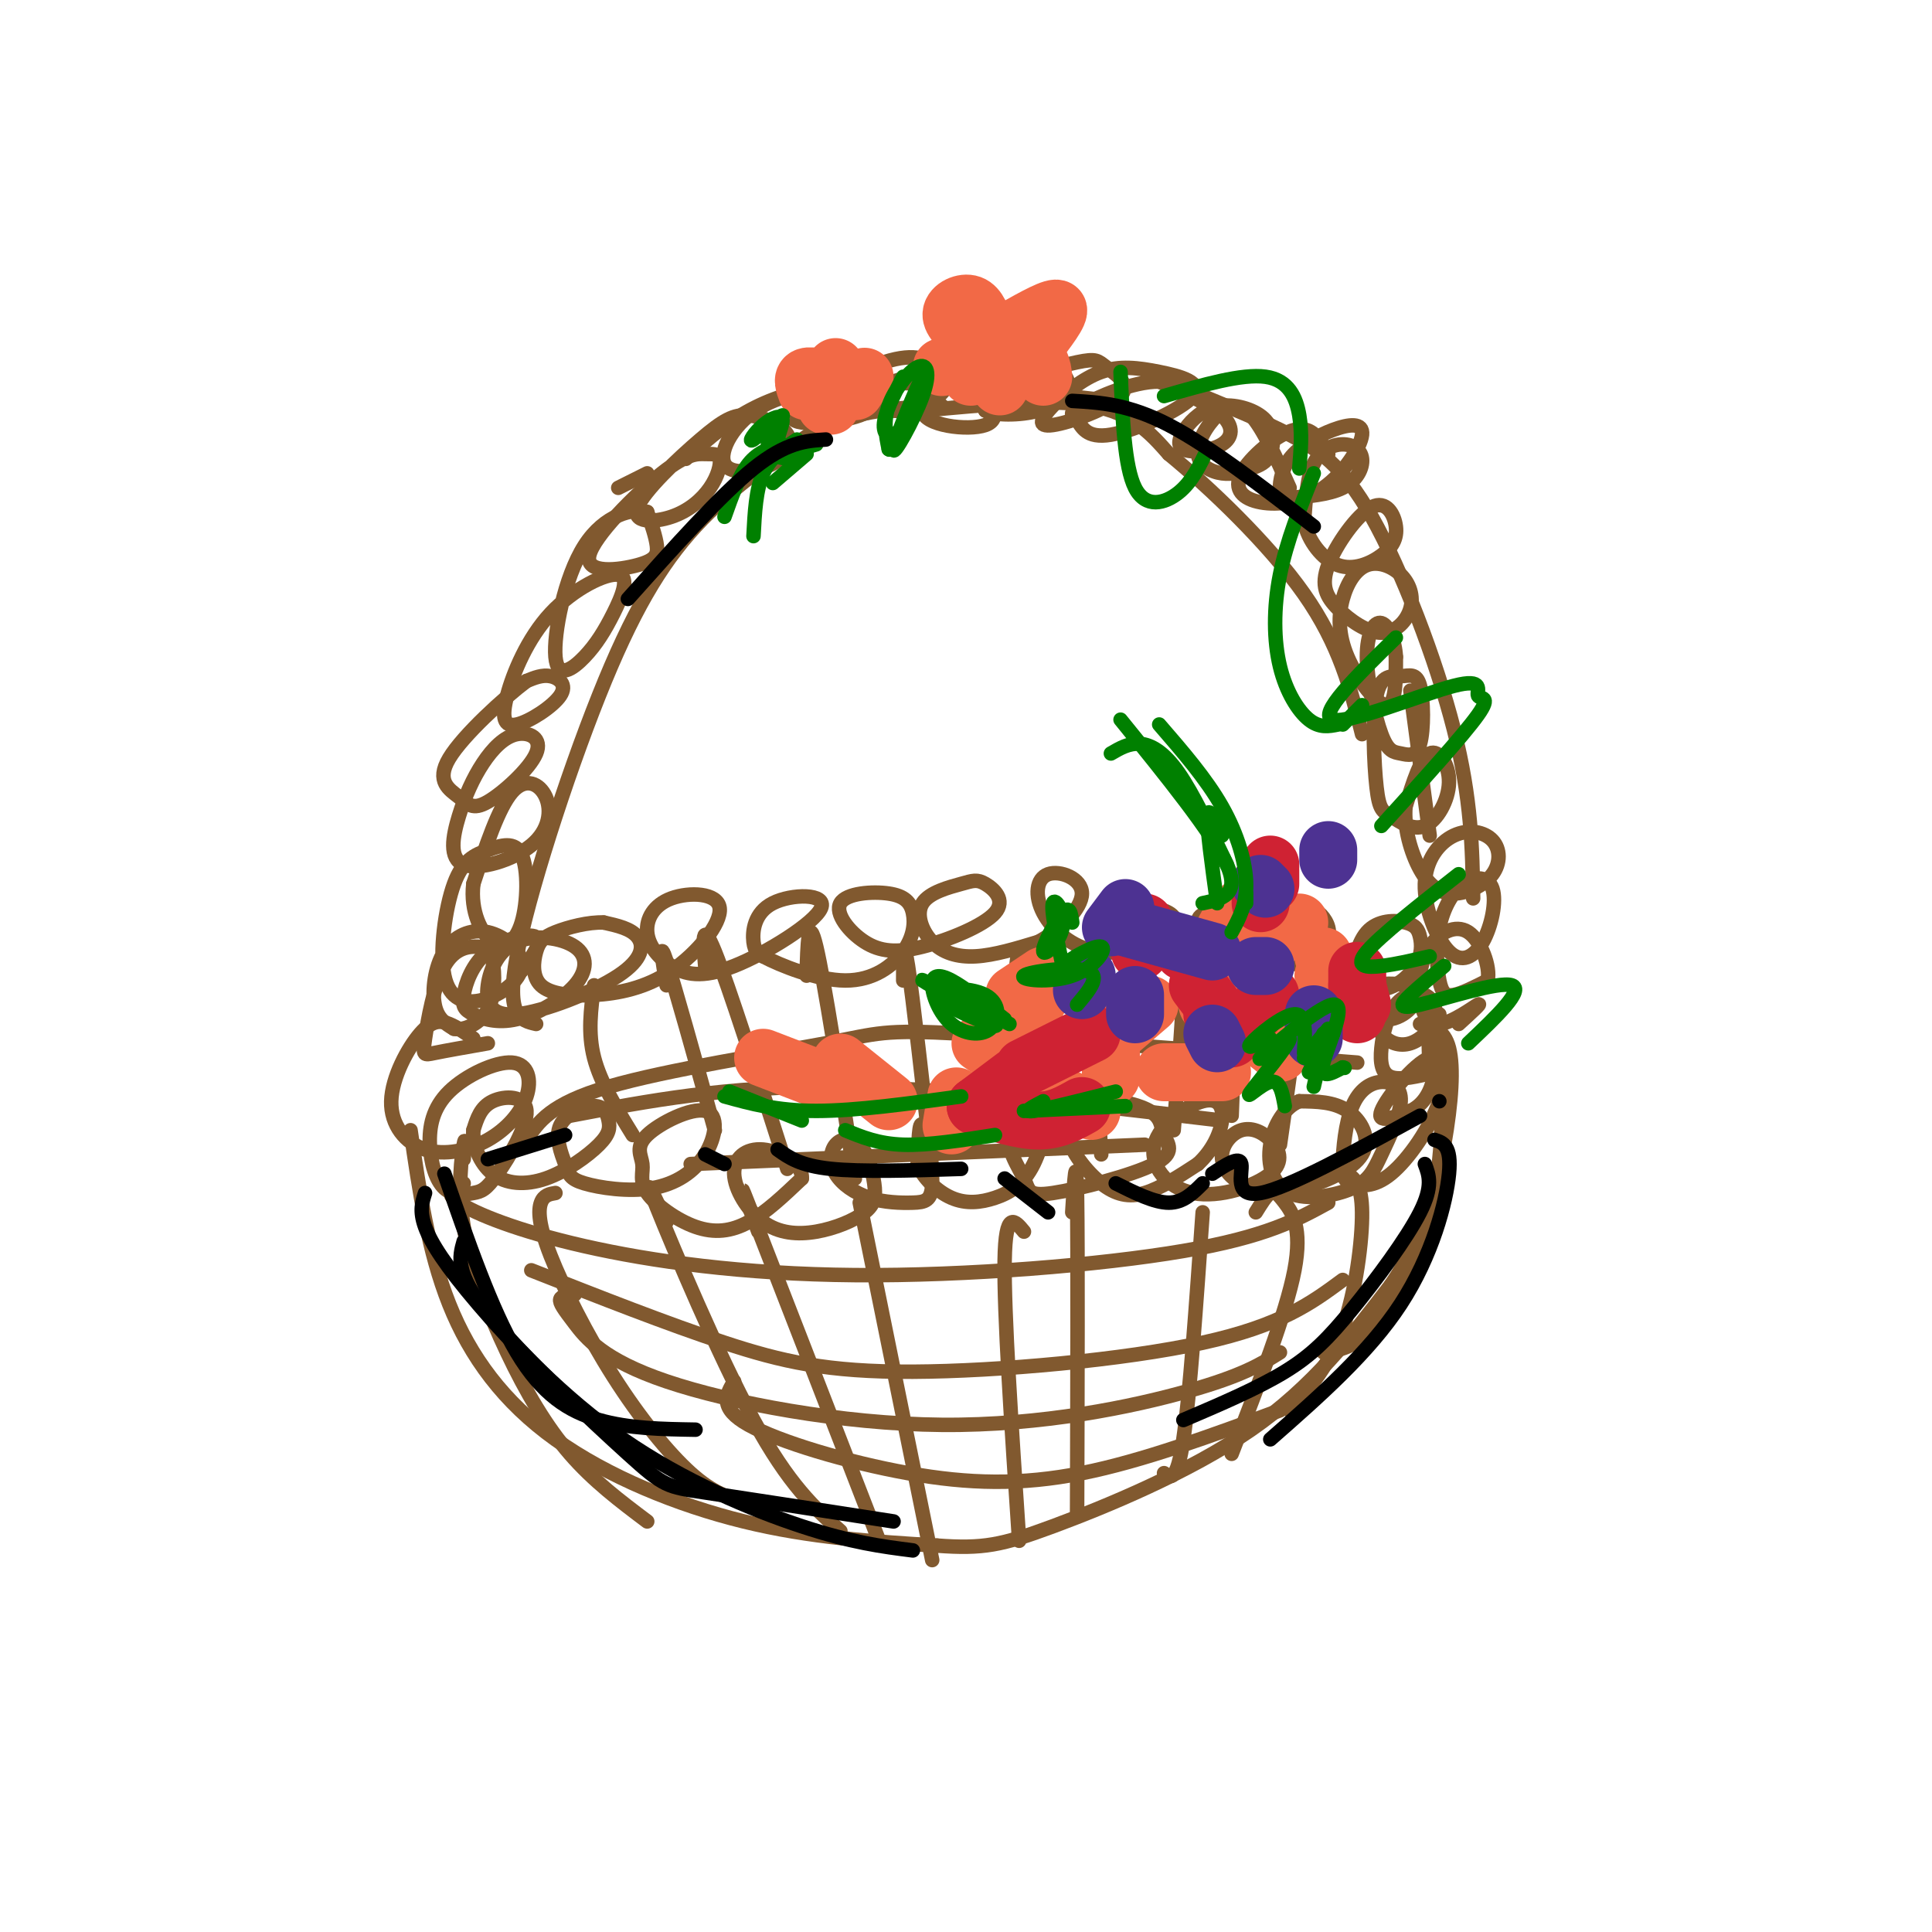 <svg viewBox='0 0 400 400' version='1.1' xmlns='http://www.w3.org/2000/svg' xmlns:xlink='http://www.w3.org/1999/xlink'><g fill='none' stroke='#81592f' stroke-width='3' stroke-linecap='round' stroke-linejoin='round'><path d='M267,101c-2.740,-6.131 -5.479,-12.262 -8,-15c-2.521,-2.738 -4.823,-2.084 -7,0c-2.177,2.084 -4.230,5.597 -4,8c0.230,2.403 2.742,3.695 5,4c2.258,0.305 4.264,-0.377 6,-1c1.736,-0.623 3.204,-1.185 4,-3c0.796,-1.815 0.920,-4.882 -1,-7c-1.920,-2.118 -5.885,-3.289 -9,-3c-3.115,0.289 -5.379,2.036 -7,4c-1.621,1.964 -2.600,4.145 -1,5c1.600,0.855 5.777,0.384 8,-1c2.223,-1.384 2.492,-3.681 0,-6c-2.492,-2.319 -7.746,-4.659 -13,-7'/><path d='M240,79c-5.540,-0.054 -12.889,3.310 -16,5c-3.111,1.690 -1.983,1.705 -1,3c0.983,1.295 1.820,3.871 7,3c5.180,-0.871 14.701,-5.188 17,-8c2.299,-2.812 -2.625,-4.119 -7,-5c-4.375,-0.881 -8.202,-1.335 -12,0c-3.798,1.335 -7.567,4.459 -10,7c-2.433,2.541 -3.528,4.500 0,4c3.528,-0.500 11.680,-3.457 14,-6c2.320,-2.543 -1.193,-4.671 -3,-6c-1.807,-1.329 -1.910,-1.858 -6,-1c-4.090,0.858 -12.169,3.102 -16,5c-3.831,1.898 -3.416,3.449 -3,5'/><path d='M204,85c1.645,1.026 7.258,1.093 11,0c3.742,-1.093 5.612,-3.344 6,-5c0.388,-1.656 -0.708,-2.716 -3,-4c-2.292,-1.284 -5.781,-2.792 -12,-1c-6.219,1.792 -15.167,6.886 -15,10c0.167,3.114 9.448,4.250 13,3c3.552,-1.250 1.374,-4.885 -1,-7c-2.374,-2.115 -4.946,-2.711 -8,-3c-3.054,-0.289 -6.592,-0.270 -10,1c-3.408,1.270 -6.688,3.791 -6,5c0.688,1.209 5.344,1.104 10,1'/><path d='M189,85c3.173,-0.798 6.106,-3.292 7,-5c0.894,-1.708 -0.252,-2.629 -2,-4c-1.748,-1.371 -4.099,-3.191 -11,-1c-6.901,2.191 -18.351,8.394 -19,11c-0.649,2.606 9.504,1.614 14,0c4.496,-1.614 3.334,-3.851 3,-5c-0.334,-1.149 0.159,-1.211 -4,-1c-4.159,0.211 -12.970,0.696 -19,4c-6.030,3.304 -9.277,9.428 -8,12c1.277,2.572 7.079,1.592 10,0c2.921,-1.592 2.960,-3.796 3,-6'/><path d='M163,90c-0.974,-1.924 -4.910,-3.734 -8,-4c-3.090,-0.266 -5.334,1.011 -10,5c-4.666,3.989 -11.755,10.691 -13,14c-1.245,3.309 3.352,3.225 7,2c3.648,-1.225 6.345,-3.591 8,-6c1.655,-2.409 2.268,-4.861 2,-6c-0.268,-1.139 -1.415,-0.966 -3,-1c-1.585,-0.034 -3.607,-0.274 -9,4c-5.393,4.274 -14.157,13.063 -15,17c-0.843,3.937 6.235,3.021 10,2c3.765,-1.021 4.219,-2.149 4,-4c-0.219,-1.851 -1.109,-4.426 -2,-7'/><path d='M134,106c-2.813,-0.865 -8.847,0.474 -13,7c-4.153,6.526 -6.425,18.240 -6,23c0.425,4.760 3.545,2.564 6,0c2.455,-2.564 4.243,-5.498 6,-9c1.757,-3.502 3.483,-7.574 1,-8c-2.483,-0.426 -9.174,2.792 -14,8c-4.826,5.208 -7.788,12.407 -9,17c-1.212,4.593 -0.675,6.582 2,6c2.675,-0.582 7.490,-3.734 9,-6c1.510,-2.266 -0.283,-3.648 -2,-4c-1.717,-0.352 -3.359,0.324 -5,1'/><path d='M109,141c-4.468,3.347 -13.137,11.215 -16,16c-2.863,4.785 0.080,6.488 2,8c1.920,1.512 2.817,2.835 6,1c3.183,-1.835 8.651,-6.828 10,-10c1.349,-3.172 -1.422,-4.524 -4,-4c-2.578,0.524 -4.962,2.924 -7,6c-2.038,3.076 -3.729,6.828 -5,11c-1.271,4.172 -2.122,8.764 1,10c3.122,1.236 10.218,-0.885 14,-4c3.782,-3.115 4.249,-7.223 3,-10c-1.249,-2.777 -4.214,-4.222 -7,-1c-2.786,3.222 -5.393,11.111 -8,19'/><path d='M98,183c-0.672,5.679 1.647,10.378 4,12c2.353,1.622 4.740,0.167 6,-4c1.260,-4.167 1.392,-11.045 0,-14c-1.392,-2.955 -4.307,-1.988 -7,-1c-2.693,0.988 -5.164,1.996 -7,7c-1.836,5.004 -3.037,14.005 -2,19c1.037,4.995 4.313,5.985 8,5c3.687,-0.985 7.783,-3.943 8,-7c0.217,-3.057 -3.447,-6.211 -7,-7c-3.553,-0.789 -6.995,0.788 -9,4c-2.005,3.212 -2.573,8.061 -2,11c0.573,2.939 2.286,3.970 4,5'/><path d='M94,213c2.121,0.425 5.422,-1.014 7,-4c1.578,-2.986 1.431,-7.520 1,-10c-0.431,-2.480 -1.146,-2.905 -3,-3c-1.854,-0.095 -4.848,0.139 -7,4c-2.152,3.861 -3.464,11.347 -4,15c-0.536,3.653 -0.296,3.472 2,3c2.296,-0.472 6.648,-1.236 11,-2'/><path d='M275,94c-1.678,-2.949 -3.355,-5.897 -7,-5c-3.645,0.897 -9.257,5.641 -11,9c-1.743,3.359 0.384,5.333 4,6c3.616,0.667 8.719,0.029 13,-3c4.281,-3.029 7.738,-8.447 8,-11c0.262,-2.553 -2.671,-2.242 -6,-1c-3.329,1.242 -7.054,3.413 -9,6c-1.946,2.587 -2.114,5.588 -2,7c0.114,1.412 0.511,1.236 3,1c2.489,-0.236 7.070,-0.530 10,-2c2.930,-1.470 4.208,-4.116 4,-6c-0.208,-1.884 -1.902,-3.007 -4,-3c-2.098,0.007 -4.599,1.145 -6,4c-1.401,2.855 -1.700,7.428 -2,12'/><path d='M270,108c0.790,3.948 3.765,7.817 7,9c3.235,1.183 6.731,-0.322 9,-2c2.269,-1.678 3.311,-3.531 3,-6c-0.311,-2.469 -1.977,-5.554 -5,-4c-3.023,1.554 -7.404,7.746 -9,12c-1.596,4.254 -0.407,6.571 2,9c2.407,2.429 6.032,4.970 9,5c2.968,0.030 5.279,-2.449 6,-5c0.721,-2.551 -0.146,-5.172 -2,-7c-1.854,-1.828 -4.693,-2.863 -7,-2c-2.307,0.863 -4.082,3.623 -5,7c-0.918,3.377 -0.978,7.371 1,12c1.978,4.629 5.994,9.894 8,10c2.006,0.106 2.003,-4.947 2,-10'/><path d='M289,136c-0.152,-3.313 -1.533,-6.597 -3,-7c-1.467,-0.403 -3.021,2.073 -3,7c0.021,4.927 1.617,12.306 3,16c1.383,3.694 2.552,3.705 4,4c1.448,0.295 3.175,0.874 4,-2c0.825,-2.874 0.749,-9.201 0,-12c-0.749,-2.799 -2.170,-2.070 -4,-2c-1.830,0.070 -4.070,-0.518 -5,4c-0.930,4.518 -0.551,14.144 0,19c0.551,4.856 1.275,4.942 3,6c1.725,1.058 4.452,3.088 7,2c2.548,-1.088 4.917,-5.293 5,-9c0.083,-3.707 -2.119,-6.916 -4,-6c-1.881,0.916 -3.440,5.958 -5,11'/><path d='M291,167c-0.396,4.305 1.114,9.568 3,13c1.886,3.432 4.147,5.035 7,5c2.853,-0.035 6.298,-1.706 8,-4c1.702,-2.294 1.663,-5.212 0,-7c-1.663,-1.788 -4.949,-2.448 -8,-1c-3.051,1.448 -5.869,5.002 -6,10c-0.131,4.998 2.423,11.440 5,14c2.577,2.560 5.176,1.238 7,-2c1.824,-3.238 2.873,-8.392 2,-11c-0.873,-2.608 -3.668,-2.668 -6,-1c-2.332,1.668 -4.202,5.066 -5,9c-0.798,3.934 -0.522,8.405 0,11c0.522,2.595 1.292,3.313 3,3c1.708,-0.313 4.354,-1.656 7,-3'/><path d='M308,203c0.623,-2.780 -1.321,-8.231 -4,-10c-2.679,-1.769 -6.094,0.142 -8,3c-1.906,2.858 -2.305,6.663 -2,10c0.305,3.337 1.313,6.206 4,6c2.687,-0.206 7.053,-3.487 8,-4c0.947,-0.513 -1.527,1.744 -4,4'/><path d='M98,215c-1.649,-1.151 -3.298,-2.303 -5,-3c-1.702,-0.697 -3.457,-0.941 -6,2c-2.543,2.941 -5.876,9.067 -6,14c-0.124,4.933 2.959,8.674 7,10c4.041,1.326 9.039,0.237 13,-2c3.961,-2.237 6.885,-5.622 8,-9c1.115,-3.378 0.420,-6.751 -3,-7c-3.420,-0.249 -9.564,2.624 -13,6c-3.436,3.376 -4.164,7.255 -4,11c0.164,3.745 1.219,7.357 3,9c1.781,1.643 4.290,1.319 6,1c1.710,-0.319 2.623,-0.632 5,-4c2.377,-3.368 6.217,-9.791 6,-13c-0.217,-3.209 -4.491,-3.202 -7,-2c-2.509,1.202 -3.255,3.601 -4,6'/><path d='M98,234c-0.211,2.810 1.260,6.834 4,9c2.740,2.166 6.749,2.473 11,1c4.251,-1.473 8.743,-4.726 11,-7c2.257,-2.274 2.279,-3.571 2,-5c-0.279,-1.429 -0.859,-2.991 -3,-3c-2.141,-0.009 -5.843,1.537 -7,4c-1.157,2.463 0.230,5.845 1,8c0.770,2.155 0.922,3.082 4,4c3.078,0.918 9.082,1.826 14,1c4.918,-0.826 8.750,-3.386 11,-7c2.250,-3.614 2.919,-8.281 0,-9c-2.919,-0.719 -9.426,2.511 -12,5c-2.574,2.489 -1.215,4.239 -1,6c0.215,1.761 -0.716,3.534 1,6c1.716,2.466 6.077,5.625 10,7c3.923,1.375 7.406,0.964 11,-1c3.594,-1.964 7.297,-5.482 11,-9'/><path d='M166,244c0.314,-2.904 -4.400,-5.665 -8,-6c-3.600,-0.335 -6.087,1.756 -6,5c0.087,3.244 2.749,7.643 6,10c3.251,2.357 7.092,2.673 11,2c3.908,-0.673 7.883,-2.334 10,-4c2.117,-1.666 2.376,-3.336 2,-6c-0.376,-2.664 -1.385,-6.321 -3,-8c-1.615,-1.679 -3.835,-1.380 -5,0c-1.165,1.380 -1.275,3.840 0,6c1.275,2.160 3.936,4.021 7,5c3.064,0.979 6.533,1.077 9,1c2.467,-0.077 3.933,-0.328 4,-4c0.067,-3.672 -1.267,-10.763 -2,-12c-0.733,-1.237 -0.867,3.382 -1,8'/><path d='M190,241c0.997,2.770 3.989,5.695 7,7c3.011,1.305 6.041,0.988 9,0c2.959,-0.988 5.849,-2.649 8,-7c2.151,-4.351 3.564,-11.394 2,-13c-1.564,-1.606 -6.104,2.224 -7,6c-0.896,3.776 1.854,7.497 3,10c1.146,2.503 0.689,3.787 6,3c5.311,-0.787 16.391,-3.644 21,-6c4.609,-2.356 2.747,-4.212 2,-6c-0.747,-1.788 -0.379,-3.508 -3,-5c-2.621,-1.492 -8.233,-2.756 -12,-2c-3.767,0.756 -5.690,3.533 -5,7c0.690,3.467 3.994,7.626 7,10c3.006,2.374 5.716,2.964 9,2c3.284,-0.964 7.142,-3.482 11,-6'/><path d='M248,241c2.898,-2.624 4.642,-6.184 5,-9c0.358,-2.816 -0.671,-4.890 -4,-4c-3.329,0.890 -8.959,4.743 -10,9c-1.041,4.257 2.507,8.920 8,10c5.493,1.080 12.932,-1.421 16,-4c3.068,-2.579 1.764,-5.236 0,-7c-1.764,-1.764 -3.989,-2.634 -6,-2c-2.011,0.634 -3.807,2.772 -4,5c-0.193,2.228 1.219,4.544 4,6c2.781,1.456 6.931,2.050 12,1c5.069,-1.050 11.057,-3.744 13,-7c1.943,-3.256 -0.159,-7.073 -3,-9c-2.841,-1.927 -6.420,-1.963 -10,-2'/><path d='M269,228c-2.958,1.125 -5.353,4.937 -6,9c-0.647,4.063 0.454,8.375 4,10c3.546,1.625 9.536,0.562 13,-1c3.464,-1.562 4.402,-3.624 6,-7c1.598,-3.376 3.856,-8.065 4,-11c0.144,-2.935 -1.826,-4.117 -4,-4c-2.174,0.117 -4.553,1.532 -6,5c-1.447,3.468 -1.961,8.991 -2,12c-0.039,3.009 0.397,3.506 2,4c1.603,0.494 4.374,0.986 8,-2c3.626,-2.986 8.106,-9.450 10,-15c1.894,-5.550 1.202,-10.187 -2,-9c-3.202,1.187 -8.915,8.196 -10,11c-1.085,2.804 2.457,1.402 6,0'/><path d='M292,230c2.119,-0.952 4.417,-3.333 5,-8c0.583,-4.667 -0.548,-11.619 -1,-12c-0.452,-0.381 -0.226,5.810 0,12'/><path d='M108,201c2.245,-3.053 4.491,-6.105 3,-7c-1.491,-0.895 -6.718,0.368 -10,3c-3.282,2.632 -4.617,6.633 -5,9c-0.383,2.367 0.188,3.100 2,4c1.812,0.900 4.866,1.966 9,1c4.134,-0.966 9.349,-3.965 12,-7c2.651,-3.035 2.738,-6.108 0,-8c-2.738,-1.892 -8.301,-2.604 -12,-1c-3.699,1.604 -5.532,5.524 -6,9c-0.468,3.476 0.431,6.509 6,6c5.569,-0.509 15.807,-4.560 21,-8c5.193,-3.440 5.341,-6.269 4,-8c-1.341,-1.731 -4.170,-2.366 -7,-3'/><path d='M125,191c-3.122,-0.151 -7.427,0.972 -10,2c-2.573,1.028 -3.415,1.960 -4,4c-0.585,2.040 -0.914,5.186 1,7c1.914,1.814 6.072,2.296 11,2c4.928,-0.296 10.628,-1.370 16,-5c5.372,-3.630 10.417,-9.816 10,-13c-0.417,-3.184 -6.295,-3.365 -10,-2c-3.705,1.365 -5.237,4.275 -5,7c0.237,2.725 2.244,5.265 5,7c2.756,1.735 6.261,2.664 13,0c6.739,-2.664 16.714,-8.920 18,-12c1.286,-3.080 -6.115,-2.983 -10,-1c-3.885,1.983 -4.253,5.852 -4,8c0.253,2.148 1.126,2.574 2,3'/><path d='M158,198c3.473,1.848 11.157,4.968 17,5c5.843,0.032 9.847,-3.025 12,-6c2.153,-2.975 2.456,-5.867 2,-8c-0.456,-2.133 -1.669,-3.506 -5,-4c-3.331,-0.494 -8.779,-0.108 -10,2c-1.221,2.108 1.785,5.940 5,8c3.215,2.060 6.639,2.350 12,1c5.361,-1.350 12.661,-4.339 15,-7c2.339,-2.661 -0.281,-4.994 -2,-6c-1.719,-1.006 -2.535,-0.684 -5,0c-2.465,0.684 -6.578,1.730 -8,4c-1.422,2.270 -0.152,5.765 2,8c2.152,2.235 5.186,3.210 9,3c3.814,-0.210 8.407,-1.605 13,-3'/><path d='M215,195c4.426,-2.393 8.990,-6.876 9,-10c0.010,-3.124 -4.533,-4.889 -7,-4c-2.467,0.889 -2.858,4.431 -1,8c1.858,3.569 5.965,7.165 11,8c5.035,0.835 10.998,-1.091 14,-3c3.002,-1.909 3.043,-3.800 1,-5c-2.043,-1.200 -6.169,-1.708 -9,-1c-2.831,0.708 -4.367,2.633 -3,5c1.367,2.367 5.637,5.176 11,6c5.363,0.824 11.818,-0.336 15,-2c3.182,-1.664 3.091,-3.832 3,-6'/><path d='M259,191c-1.410,-1.576 -6.434,-2.515 -9,-2c-2.566,0.515 -2.673,2.485 0,5c2.673,2.515 8.124,5.575 13,6c4.876,0.425 9.175,-1.787 11,-4c1.825,-2.213 1.176,-4.428 0,-6c-1.176,-1.572 -2.878,-2.500 -4,-1c-1.122,1.500 -1.664,5.428 1,9c2.664,3.572 8.533,6.787 13,7c4.467,0.213 7.531,-2.575 9,-5c1.469,-2.425 1.342,-4.485 1,-6c-0.342,-1.515 -0.900,-2.485 -3,-3c-2.100,-0.515 -5.743,-0.576 -8,2c-2.257,2.576 -3.129,7.788 -4,13'/><path d='M279,206c0.976,3.486 5.417,5.700 9,5c3.583,-0.700 6.308,-4.313 5,-6c-1.308,-1.687 -6.650,-1.447 -9,-1c-2.350,0.447 -1.708,1.099 -1,3c0.708,1.901 1.480,5.049 3,7c1.520,1.951 3.787,2.704 6,2c2.213,-0.704 4.373,-2.867 5,-5c0.627,-2.133 -0.280,-4.237 -2,-5c-1.720,-0.763 -4.255,-0.184 -6,2c-1.745,2.184 -2.701,5.973 -3,9c-0.299,3.027 0.057,5.294 2,6c1.943,0.706 5.471,-0.147 9,-1'/><path d='M85,234c1.815,12.524 3.631,25.048 8,36c4.369,10.952 11.292,20.333 22,28c10.708,7.667 25.202,13.619 39,17c13.798,3.381 26.899,4.190 40,5'/><path d='M194,320c9.524,0.702 13.333,-0.042 24,-4c10.667,-3.958 28.190,-11.131 41,-20c12.810,-8.869 20.905,-19.435 29,-30'/><path d='M288,266c6.845,-10.071 9.458,-20.250 11,-29c1.542,-8.750 2.012,-16.071 1,-20c-1.012,-3.929 -3.506,-4.464 -6,-5'/><path d='M298,210c0.464,10.726 0.929,21.452 0,30c-0.929,8.548 -3.250,14.917 -6,21c-2.750,6.083 -5.929,11.881 -9,15c-3.071,3.119 -6.036,3.560 -9,4'/><path d='M96,240c0.195,-2.550 0.389,-5.100 0,-3c-0.389,2.100 -1.362,8.852 0,17c1.362,8.148 5.059,17.694 9,26c3.941,8.306 8.126,15.373 13,21c4.874,5.627 10.437,9.813 16,14'/><path d='M115,247c-1.211,0.207 -2.421,0.415 -3,2c-0.579,1.585 -0.526,4.549 2,11c2.526,6.451 7.526,16.391 13,25c5.474,8.609 11.421,15.888 16,20c4.579,4.112 7.789,5.056 11,6'/><path d='M138,253c-2.667,-5.644 -5.333,-11.289 -2,-3c3.333,8.289 12.667,30.511 20,44c7.333,13.489 12.667,18.244 18,23'/><path d='M157,255c-2.583,-6.833 -5.167,-13.667 -1,-3c4.167,10.667 15.083,38.833 26,67'/><path d='M178,249c0.000,0.000 15.000,74.000 15,74'/><path d='M212,255c-1.917,-2.333 -3.833,-4.667 -4,6c-0.167,10.667 1.417,34.333 3,58'/><path d='M222,251c0.417,-6.750 0.833,-13.500 1,-3c0.167,10.500 0.083,38.250 0,66'/><path d='M249,251c-1.333,19.000 -2.667,38.000 -4,47c-1.333,9.000 -2.667,8.000 -4,7'/><path d='M260,251c1.065,-1.726 2.131,-3.452 3,-4c0.869,-0.548 1.542,0.083 3,2c1.458,1.917 3.702,5.119 2,14c-1.702,8.881 -7.351,23.440 -13,38'/><path d='M279,243c1.467,1.089 2.933,2.178 3,8c0.067,5.822 -1.267,16.378 -4,24c-2.733,7.622 -6.867,12.311 -11,17'/><path d='M96,245c-2.164,0.877 -4.329,1.754 -1,4c3.329,2.246 12.150,5.860 26,9c13.850,3.140 32.729,5.807 56,6c23.271,0.193 50.935,-2.088 68,-5c17.065,-2.912 23.533,-6.456 30,-10'/><path d='M110,263c14.107,5.560 28.214,11.119 40,15c11.786,3.881 21.250,6.083 39,6c17.750,-0.083 43.786,-2.452 60,-6c16.214,-3.548 22.607,-8.274 29,-13'/><path d='M119,268c-1.393,0.136 -2.786,0.272 -3,1c-0.214,0.728 0.752,2.049 3,5c2.248,2.951 5.778,7.533 19,12c13.222,4.467 36.137,8.818 57,9c20.863,0.182 39.675,-3.805 51,-7c11.325,-3.195 15.162,-5.597 19,-8'/><path d='M152,286c-1.637,2.750 -3.274,5.500 3,9c6.274,3.500 20.458,7.750 33,10c12.542,2.250 23.440,2.500 36,0c12.560,-2.500 26.780,-7.750 41,-13'/><path d='M109,236c2.440,-3.726 4.881,-7.452 17,-11c12.119,-3.548 33.917,-6.917 45,-9c11.083,-2.083 11.452,-2.881 28,-2c16.548,0.881 49.274,3.440 82,6'/><path d='M118,231c16.250,-3.083 32.500,-6.167 55,-6c22.500,0.167 51.250,3.583 80,7'/><path d='M143,241c0.000,0.000 94.000,-4.000 94,-4'/><path d='M123,204c-0.667,4.917 -1.333,9.833 0,15c1.333,5.167 4.667,10.583 8,16'/><path d='M138,204c-0.833,-5.000 -1.667,-10.000 0,-5c1.667,5.000 5.833,20.000 10,35'/><path d='M146,200c-0.417,-5.000 -0.833,-10.000 2,-3c2.833,7.000 8.917,26.000 15,45'/><path d='M167,202c0.167,-6.500 0.333,-13.000 2,-6c1.667,7.000 4.833,27.500 8,48'/><path d='M187,203c0.000,-4.750 0.000,-9.500 1,-3c1.000,6.500 3.000,24.250 5,42'/><path d='M210,204c0.500,-4.917 1.000,-9.833 1,-4c0.000,5.833 -0.500,22.417 -1,39'/><path d='M222,207c1.000,-5.667 2.000,-11.333 3,-6c1.000,5.333 2.000,21.667 3,38'/><path d='M243,206c1.000,-3.333 2.000,-6.667 2,-2c0.000,4.667 -1.000,17.333 -2,30'/><path d='M256,205c0.000,0.000 -1.000,26.000 -1,26'/><path d='M263,215c0.978,-1.378 1.956,-2.756 3,-4c1.044,-1.244 2.156,-2.356 2,2c-0.156,4.356 -1.578,14.178 -3,24'/><path d='M111,212c-3.167,-0.732 -6.333,-1.464 -4,-14c2.333,-12.536 10.167,-36.875 17,-54c6.833,-17.125 12.667,-27.036 20,-35c7.333,-7.964 16.167,-13.982 25,-20'/><path d='M169,89c8.500,-4.167 17.250,-4.583 26,-5'/><path d='M191,85c13.250,-1.250 26.500,-2.500 35,-1c8.500,1.500 12.250,5.750 16,10'/><path d='M242,94c8.178,6.711 20.622,18.489 28,29c7.378,10.511 9.689,19.756 12,29'/><path d='M128,101c0.000,0.000 6.000,-3.000 6,-3'/><path d='M142,95c7.167,-6.500 14.333,-13.000 29,-15c14.667,-2.000 36.833,0.500 59,3'/><path d='M249,82c6.167,2.560 12.333,5.119 18,8c5.667,2.881 10.833,6.083 17,17c6.167,10.917 13.333,29.548 17,44c3.667,14.452 3.833,24.726 4,35'/><path d='M292,143c0.000,0.000 4.000,30.000 4,30'/></g>
<g fill='none' stroke='#f26946' stroke-width='12' stroke-linecap='round' stroke-linejoin='round'><path d='M204,68c-0.733,-2.222 -1.467,-4.444 -3,-5c-1.533,-0.556 -3.867,0.556 -4,2c-0.133,1.444 1.933,3.222 4,5'/><path d='M202,68c0.000,0.000 3.000,2.000 3,2'/><path d='M210,68c4.167,-2.333 8.333,-4.667 9,-4c0.667,0.667 -2.167,4.333 -5,8'/><path d='M205,74c0.000,0.000 -10.000,2.000 -10,2'/><path d='M201,78c4.750,-2.000 9.500,-4.000 12,-4c2.500,0.000 2.750,2.000 3,4'/><path d='M207,80c0.000,0.000 0.000,0.000 0,0'/><path d='M173,79c-2.500,-0.667 -5.000,-1.333 -6,-1c-1.000,0.333 -0.500,1.667 0,3'/><path d='M173,76c0.000,0.000 0.000,1.000 0,1'/><path d='M179,78c0.000,0.000 -2.000,3.000 -2,3'/><path d='M172,84c0.000,0.000 -1.000,0.000 -1,0'/><path d='M269,191c-3.893,2.768 -7.786,5.536 -9,4c-1.214,-1.536 0.250,-7.375 -1,-8c-1.250,-0.625 -5.214,3.964 -6,7c-0.786,3.036 1.607,4.518 4,6'/><path d='M259,197c-2.250,0.083 -4.500,0.167 -6,2c-1.500,1.833 -2.250,5.417 -3,9'/><path d='M251,205c-0.083,2.250 -0.167,4.500 1,5c1.167,0.500 3.583,-0.750 6,-2'/><path d='M274,198c0.000,0.000 2.000,5.000 2,5'/><path d='M208,214c0.000,0.000 6.000,1.000 6,1'/><path d='M203,216c0.000,0.000 3.000,2.000 3,2'/><path d='M230,214c0.000,0.000 0.000,9.000 0,9'/><path d='M238,208c0.000,0.000 -7.000,6.000 -7,6'/><path d='M216,202c0.000,0.000 -6.000,4.000 -6,4'/><path d='M215,207c0.000,0.000 -5.000,7.000 -5,7'/><path d='M198,227c0.000,0.000 -1.000,6.000 -1,6'/><path d='M171,224c0.000,0.000 -13.000,-5.000 -13,-5'/><path d='M174,220c0.000,0.000 10.000,8.000 10,8'/><path d='M216,225c0.000,0.000 10.000,5.000 10,5'/><path d='M241,222c0.000,0.000 12.000,0.000 12,0'/><path d='M260,214c0.000,0.000 5.000,4.000 5,4'/><path d='M274,202c0.000,0.000 1.000,5.000 1,5'/></g>
<g fill='none' stroke='#cf2233' stroke-width='12' stroke-linecap='round' stroke-linejoin='round'><path d='M247,196c0.000,0.000 -2.000,1.000 -2,1'/><path d='M235,191c0.000,0.000 -4.000,1.000 -4,1'/><path d='M237,191c0.000,0.000 -1.000,6.000 -1,6'/><path d='M248,204c0.000,0.000 3.000,4.000 3,4'/><path d='M263,206c0.000,0.000 -8.000,9.000 -8,9'/><path d='M226,214c0.000,0.000 -14.000,7.000 -14,7'/><path d='M210,223c0.000,0.000 -8.000,6.000 -8,6'/><path d='M202,229c4.667,1.500 9.333,3.000 13,3c3.667,0.000 6.333,-1.500 9,-3'/><path d='M251,210c0.000,0.000 5.000,1.000 5,1'/><path d='M261,187c0.000,0.000 0.000,-4.000 0,-4'/><path d='M263,179c0.000,0.000 0.000,4.000 0,4'/><path d='M281,201c0.000,0.000 0.000,9.000 0,9'/><path d='M281,204c0.000,0.000 1.000,4.000 1,4'/></g>
<g fill='none' stroke='#4d3292' stroke-width='12' stroke-linecap='round' stroke-linejoin='round'><path d='M260,200c0.000,0.000 2.000,0.000 2,0'/><path d='M251,197c0.000,0.000 -18.000,-5.000 -18,-5'/><path d='M233,188c0.000,0.000 -3.000,4.000 -3,4'/><path d='M261,183c0.000,0.000 1.000,1.000 1,1'/><path d='M275,176c0.000,0.000 0.000,2.000 0,2'/><path d='M225,202c0.000,0.000 -1.000,3.000 -1,3'/><path d='M235,206c0.000,0.000 0.000,4.000 0,4'/><path d='M251,214c0.000,0.000 1.000,2.000 1,2'/><path d='M272,210c0.000,0.000 0.000,5.000 0,5'/></g>
<g fill='none' stroke='#008000' stroke-width='3' stroke-linecap='round' stroke-linejoin='round'><path d='M208,211c-4.135,-3.274 -8.269,-6.548 -11,-8c-2.731,-1.452 -4.058,-1.081 -4,1c0.058,2.081 1.501,5.870 4,8c2.499,2.130 6.053,2.599 8,1c1.947,-1.599 2.287,-5.265 -1,-7c-3.287,-1.735 -10.201,-1.537 -9,0c1.201,1.537 10.516,4.414 11,4c0.484,-0.414 -7.862,-4.118 -11,-5c-3.138,-0.882 -1.069,1.059 1,3'/><path d='M196,208c3.524,2.012 11.833,5.542 10,4c-1.833,-1.542 -13.810,-8.155 -15,-9c-1.190,-0.845 8.405,4.077 18,9'/><path d='M222,191c-0.252,-1.842 -0.504,-3.684 -2,-2c-1.496,1.684 -4.236,6.895 -4,8c0.236,1.105 3.448,-1.895 4,-5c0.552,-3.105 -1.557,-6.316 -2,-5c-0.443,1.316 0.778,7.158 2,13'/><path d='M187,78c-1.961,3.782 -3.921,7.563 -4,10c-0.079,2.437 1.725,3.529 4,0c2.275,-3.529 5.022,-11.679 4,-10c-1.022,1.679 -5.813,13.188 -6,15c-0.187,1.812 4.228,-6.071 6,-11c1.772,-4.929 0.900,-6.904 -1,-6c-1.900,0.904 -4.829,4.687 -6,8c-1.171,3.313 -0.586,6.157 0,9'/><path d='M184,93c0.500,0.667 1.750,-2.167 3,-5'/><path d='M169,92c-3.584,1.094 -7.169,2.188 -8,1c-0.831,-1.188 1.090,-4.659 1,-6c-0.090,-1.341 -2.193,-0.553 -4,1c-1.807,1.553 -3.319,3.870 -2,3c1.319,-0.870 5.471,-4.926 6,-5c0.529,-0.074 -2.563,3.836 -3,6c-0.437,2.164 1.782,2.582 4,3'/><path d='M232,77c0.400,9.822 0.800,19.644 3,24c2.200,4.356 6.200,3.244 9,1c2.800,-2.244 4.400,-5.622 6,-9'/><path d='M241,82c8.089,-2.333 16.178,-4.667 21,-4c4.822,0.667 6.378,4.333 7,8c0.622,3.667 0.311,7.333 0,11'/><path d='M272,98c-2.815,7.048 -5.631,14.095 -7,21c-1.369,6.905 -1.292,13.667 0,19c1.292,5.333 3.798,9.238 6,11c2.202,1.762 4.101,1.381 6,1'/><path d='M278,150c0.000,0.000 4.000,-4.000 4,-4'/><path d='M223,208c2.553,-3.015 5.107,-6.030 2,-7c-3.107,-0.970 -11.874,0.105 -13,1c-1.126,0.895 5.389,1.611 10,0c4.611,-1.611 7.318,-5.549 6,-6c-1.318,-0.451 -6.662,2.585 -8,4c-1.338,1.415 1.331,1.207 4,1'/><path d='M249,187c3.917,-0.833 7.833,-1.667 5,-8c-2.833,-6.333 -12.417,-18.167 -22,-30'/><path d='M240,150c4.867,5.622 9.733,11.244 13,17c3.267,5.756 4.933,11.644 5,16c0.067,4.356 -1.467,7.178 -3,10'/><path d='M230,156c1.867,-1.089 3.733,-2.178 6,-2c2.267,0.178 4.933,1.622 8,6c3.067,4.378 6.533,11.689 10,19'/><path d='M252,187c-1.083,-7.833 -2.167,-15.667 -2,-18c0.167,-2.333 1.583,0.833 3,4'/><path d='M258,185c0.000,0.000 0.000,2.000 0,2'/><path d='M275,213c-2.467,2.933 -4.933,5.867 -5,6c-0.067,0.133 2.267,-2.533 3,-2c0.733,0.533 -0.133,4.267 -1,8'/><path d='M272,220c0.000,0.000 -1.000,2.000 -1,2'/><path d='M233,229c0.000,0.000 -21.000,1.000 -21,1'/><path d='M199,227c-10.917,1.500 -21.833,3.000 -30,3c-8.167,0.000 -13.583,-1.500 -19,-3'/><path d='M151,226c0.000,0.000 15.000,6.000 15,6'/><path d='M175,234c3.417,1.417 6.833,2.833 12,3c5.167,0.167 12.083,-0.917 19,-2'/><path d='M216,228c-2.250,1.167 -4.500,2.333 -2,2c2.500,-0.333 9.750,-2.167 17,-4'/><path d='M263,215c-2.644,1.267 -5.289,2.533 -4,1c1.289,-1.533 6.511,-5.867 9,-6c2.489,-0.133 2.244,3.933 2,8'/><path d='M162,92c-2.500,0.750 -5.000,1.500 -7,4c-2.000,2.500 -3.500,6.750 -5,11'/><path d='M165,91c-2.750,1.833 -5.500,3.667 -7,7c-1.500,3.333 -1.750,8.167 -2,13'/><path d='M167,94c0.000,0.000 -7.000,6.000 -7,6'/><path d='M289,132c-8.206,8.043 -16.411,16.086 -13,17c3.411,0.914 18.440,-5.301 25,-7c6.560,-1.699 4.651,1.120 5,2c0.349,0.880 2.957,-0.177 0,4c-2.957,4.177 -11.478,13.589 -20,23'/><path d='M302,181c-8.133,6.378 -16.267,12.756 -19,16c-2.733,3.244 -0.067,3.356 3,3c3.067,-0.356 6.533,-1.178 10,-2'/><path d='M299,200c-2.565,2.119 -5.131,4.238 -7,6c-1.869,1.762 -3.042,3.167 2,2c5.042,-1.167 16.298,-4.905 19,-4c2.702,0.905 -3.149,6.452 -9,12'/><path d='M266,229c-0.489,-2.737 -0.978,-5.473 -3,-5c-2.022,0.473 -5.576,4.157 -4,2c1.576,-2.157 8.281,-10.155 8,-11c-0.281,-0.845 -7.550,5.464 -6,4c1.550,-1.464 11.917,-10.702 15,-11c3.083,-0.298 -1.119,8.343 -2,12c-0.881,3.657 1.560,2.328 4,1'/><path d='M278,221c0.667,0.167 0.333,0.083 0,0'/><path d='M274,214c0.000,0.000 2.000,0.000 2,0'/></g>
<g fill='none' stroke='#000000' stroke-width='3' stroke-linecap='round' stroke-linejoin='round'><path d='M92,243c4.889,14.111 9.778,28.222 15,37c5.222,8.778 10.778,12.222 17,14c6.222,1.778 13.111,1.889 20,2'/><path d='M88,247c-0.595,1.860 -1.190,3.719 0,7c1.190,3.281 4.164,7.982 11,16c6.836,8.018 17.533,19.351 30,28c12.467,8.649 26.705,14.614 37,18c10.295,3.386 16.648,4.193 23,5'/><path d='M96,257c-0.923,3.262 -1.845,6.524 5,15c6.845,8.476 21.458,22.167 29,29c7.542,6.833 8.012,6.810 16,8c7.988,1.190 23.494,3.595 39,6'/><path d='M297,236c1.778,0.578 3.556,1.156 3,7c-0.556,5.844 -3.444,16.956 -10,27c-6.556,10.044 -16.778,19.022 -27,28'/><path d='M295,241c0.869,2.292 1.738,4.583 -1,10c-2.738,5.417 -9.083,13.958 -14,20c-4.917,6.042 -8.405,9.583 -14,13c-5.595,3.417 -13.298,6.708 -21,10'/><path d='M101,240c0.000,0.000 16.000,-5.000 16,-5'/><path d='M146,239c0.000,0.000 4.000,2.000 4,2'/><path d='M161,238c2.333,1.667 4.667,3.333 11,4c6.333,0.667 16.667,0.333 27,0'/><path d='M208,244c0.000,0.000 9.000,7.000 9,7'/><path d='M231,245c4.000,2.000 8.000,4.000 11,4c3.000,0.000 5.000,-2.000 7,-4'/><path d='M251,243c2.822,-1.867 5.644,-3.733 6,-2c0.356,1.733 -1.756,7.067 4,6c5.756,-1.067 19.378,-8.533 33,-16'/><path d='M298,228c0.000,0.000 0.000,0.000 0,0'/><path d='M171,91c-4.083,0.250 -8.167,0.500 -15,6c-6.833,5.500 -16.417,16.250 -26,27'/><path d='M222,83c5.833,0.333 11.667,0.667 20,5c8.333,4.333 19.167,12.667 30,21'/></g>
</svg>